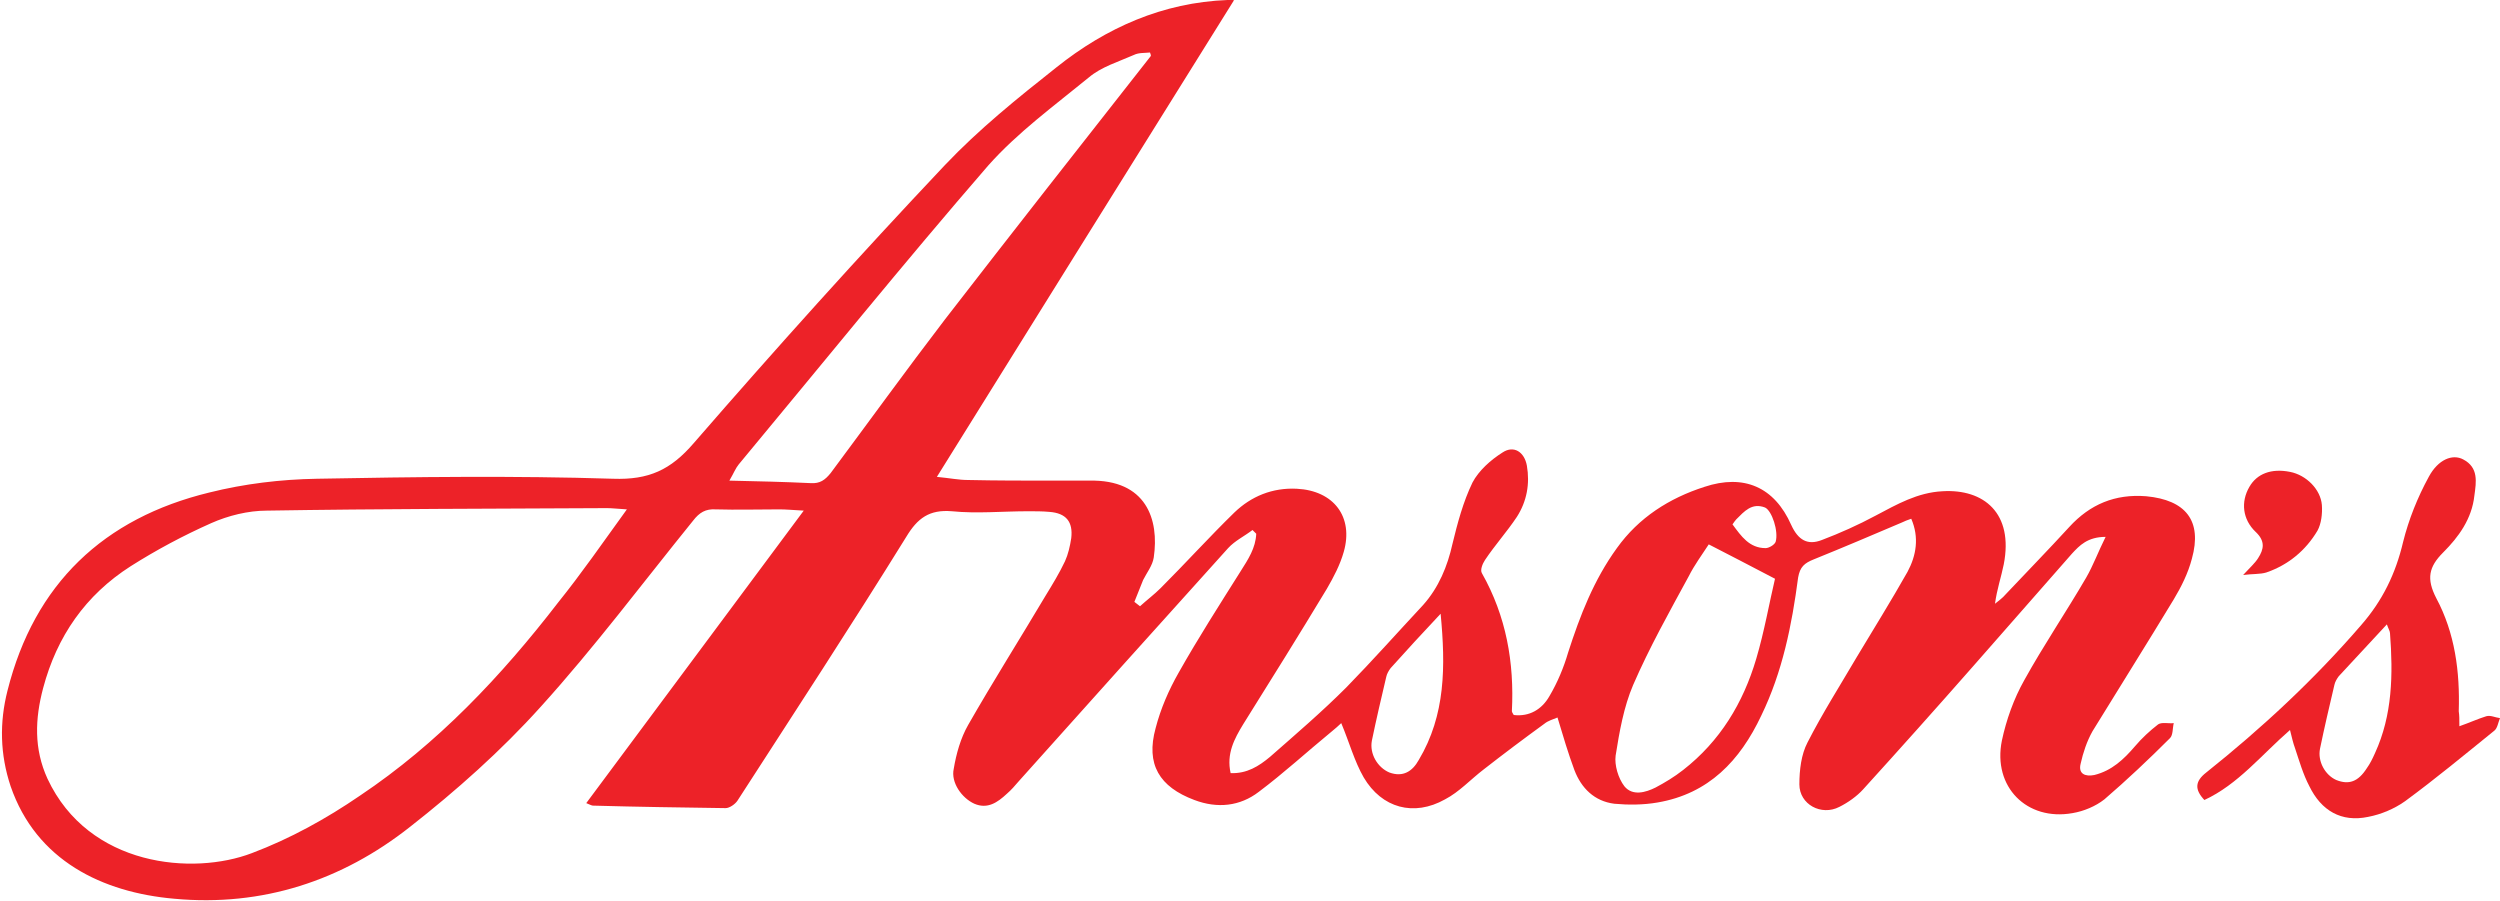 <?xml version="1.0" encoding="utf-8"?>
<!-- Generator: Adobe Illustrator 24.1.2, SVG Export Plug-In . SVG Version: 6.00 Build 0)  -->
<svg version="1.1" id="Layer_1" xmlns="http://www.w3.org/2000/svg" xmlns:xlink="http://www.w3.org/1999/xlink" x="0px" y="0px"
	 viewBox="0 0 400 144.1" style="enable-background:new 0 0 400 144.1;" xml:space="preserve">
<style type="text/css">
	.st0{fill:#ED2228;}
</style>
<g>
	<g>
		<path class="st0" d="M197.4,0.1c-15.8,25.3-31.5,50.5-47.5,76.2c2.1,0.2,3.5,0.5,5,0.5c4.5,0.1,9,0.1,13.5,0.1c2,0,3.9,0,5.9,0
			c9.1-0.2,11.2,6.2,10.3,12.3c-0.2,1.3-1.1,2.4-1.7,3.6c-0.5,1.2-0.9,2.3-1.4,3.5c0.3,0.2,0.6,0.5,0.9,0.7c1.1-1,2.3-1.9,3.3-2.9
			c4-4,7.8-8.2,11.8-12.1c2.7-2.6,6.1-4,10-3.8c5.9,0.3,9.1,4.5,7.5,10.1c-0.6,2.1-1.6,4-2.7,5.9c-4.4,7.3-8.9,14.5-13.4,21.7
			c-1.4,2.3-2.7,4.7-2,7.8c2.6,0.1,4.5-1.1,6.3-2.6c4.1-3.6,8.3-7.2,12.2-11.1c4.2-4.3,8.2-8.8,12.3-13.2c2.5-2.8,3.9-6.2,4.7-9.8
			c0.8-3.3,1.7-6.7,3.2-9.8c1-1.9,2.9-3.6,4.8-4.8c1.8-1.2,3.5-0.1,3.9,2.1c0.5,2.9,0,5.7-1.6,8.2c-1.6,2.4-3.5,4.5-5.1,6.9
			c-0.4,0.6-0.8,1.6-0.5,2.1c3.9,6.9,5.2,14.3,4.8,22.1c0,0.1,0.1,0.3,0.3,0.6c2.5,0.3,4.5-0.9,5.7-3c1.3-2.2,2.3-4.6,3-7
			c1.9-5.9,4.1-11.6,7.8-16.7c3.5-4.9,8.4-8,14-9.8c6.3-2.1,11.2,0,13.9,6.1c1.1,2.4,2.6,3.3,4.9,2.4c2.9-1.1,5.8-2.4,8.6-3.9
			c3.4-1.8,6.7-3.7,10.7-3.9c6.6-0.4,11.4,3.5,9.8,11.7c-0.4,2-1.1,4-1.4,6.3c0.6-0.5,1.2-0.9,1.7-1.5c3.4-3.6,6.9-7.2,10.2-10.8
			c3.3-3.6,7.3-5.3,12.3-4.9c6.3,0.6,9,3.9,7.3,10c-0.6,2.3-1.7,4.5-2.9,6.5c-4.3,7.1-8.7,14.1-13,21.1c-0.9,1.6-1.5,3.4-1.9,5.2
			c-0.4,1.6,0.7,2.1,2.2,1.8c2.8-0.7,4.7-2.5,6.5-4.6c1.1-1.3,2.4-2.5,3.7-3.5c0.6-0.4,1.7-0.1,2.5-0.2c-0.2,0.8-0.1,1.9-0.6,2.4
			c-3.4,3.4-6.9,6.7-10.5,9.8c-1.4,1.1-3.3,1.9-5.1,2.2c-7.3,1.3-12.8-4.2-11.3-11.6c0.7-3.3,1.9-6.7,3.6-9.7
			c3.1-5.6,6.7-10.9,9.9-16.4c1.1-1.9,1.9-4.1,3.1-6.5c-2.9,0-4.2,1.4-5.4,2.7c-5.3,6-10.5,12-15.8,18c-5.8,6.6-11.7,13.2-17.6,19.7
			c-1,1.1-2.4,2.1-3.8,2.8c-2.9,1.5-6.4-0.4-6.4-3.6c0-2.3,0.3-4.8,1.3-6.7c2.4-4.7,5.2-9.1,7.9-13.7c2.7-4.5,5.5-9,8.1-13.6
			c1.4-2.6,1.9-5.5,0.6-8.5c-0.6,0.2-1.1,0.4-1.5,0.6c-4.7,2-9.4,4-14.1,5.9c-1.5,0.6-2.2,1.2-2.5,2.9c-1,7.6-2.5,15.1-5.9,22.1
			c-3.4,7.2-8.4,12.5-16.6,13.9c-2.3,0.4-4.7,0.4-6.9,0.2c-3.2-0.4-5.3-2.5-6.4-5.4c-1-2.7-1.8-5.4-2.7-8.4c-0.7,0.3-1.5,0.5-2.1,1
			c-3.3,2.4-6.5,4.8-9.7,7.3c-2.1,1.6-3.9,3.6-6.2,4.8c-5,2.8-10.1,1.4-13-3.5c-1.5-2.6-2.3-5.6-3.6-8.7c-0.4,0.4-1,0.9-1.6,1.4
			c-3.9,3.2-7.6,6.6-11.6,9.6c-3,2.3-6.6,2.7-10.3,1.3c-5.6-2.1-7.8-5.7-6.2-11.5c0.8-3.1,2.1-6.1,3.7-8.9
			c3.1-5.5,6.5-10.8,9.9-16.2c1.2-1.9,2.4-3.7,2.5-6c-0.2-0.2-0.4-0.4-0.6-0.6c-1.3,1-2.8,1.7-3.9,2.9
			c-11.2,12.4-22.3,24.8-33.5,37.3c-0.6,0.7-1.2,1.4-1.9,2c-1.5,1.4-3.1,2.5-5.2,1.6c-2-0.9-3.8-3.4-3.3-5.6c0.4-2.4,1.1-4.9,2.3-7
			c4-7,8.3-13.8,12.4-20.7c1.1-1.8,2.2-3.6,3.1-5.5c0.5-1.1,0.8-2.4,1-3.7c0.3-2.6-0.8-4-3.5-4.2c-1.1-0.1-2.2-0.1-3.4-0.1
			c-4.1,0-8.2,0.4-12.2,0c-3.6-0.3-5.5,1.1-7.3,4.1c-8.8,14.2-17.9,28.1-27,42.2c-0.4,0.6-1.3,1.2-1.9,1.2
			c-7.1-0.1-14.1-0.2-21.2-0.4c-0.2,0-0.4-0.1-1.1-0.4c11.5-15.5,23-30.9,34.8-46.8c-1.8-0.1-2.8-0.2-3.9-0.2c-3.4,0-6.8,0.1-10.2,0
			c-1.6-0.1-2.6,0.5-3.6,1.8c-8.1,10-15.8,20.3-24.4,29.8c-6.3,7-13.5,13.4-20.9,19.2c-10.9,8.6-23.6,12.8-37.7,11.5
			c-11.5-1-22.1-6.1-26.2-18c-1.7-5.1-1.8-10.2-0.5-15.3c4.3-17.1,15.4-27.6,32.3-31.7c5.6-1.4,11.4-2.1,17.2-2.2
			c15.8-0.3,31.6-0.5,47.4,0c5.7,0.2,9.2-1.4,12.9-5.7c13.1-15.1,26.5-30,40.2-44.5c5.4-5.7,11.6-10.7,17.8-15.6
			c8-6.4,17.1-10.4,27.4-10.8c0.4,0,0.8,0,1.1,0C197.3,0,197.4,0.1,197.4,0.1z M100.3,81.5c-1.6-0.1-2.4-0.2-3.2-0.2
			c-18.1,0.1-36.3,0.1-54.4,0.4c-3,0-6.2,0.8-8.9,2c-4.5,2-8.8,4.3-12.9,6.9c-7.2,4.6-11.8,11.2-14,19.5c-1.3,4.9-1.5,9.7,0.7,14.5
			c6.6,14.1,23.3,15.5,32.7,11.9c6.1-2.3,11.9-5.5,17.3-9.2c12.4-8.3,22.6-19.1,31.7-30.9C93,91.8,96.4,86.9,100.3,81.5z
			 M116.7,76.9c4.6,0.1,8.8,0.2,13,0.4c1.5,0.1,2.3-0.5,3.2-1.6c6.1-8.2,12.1-16.5,18.3-24.6c10.9-14.1,21.9-28.1,32.9-42.1
			c0.1-0.1,0-0.3-0.1-0.6c-0.9,0.1-1.8,0-2.6,0.4c-2.5,1.1-5.2,1.9-7.2,3.6c-5.5,4.5-11.4,8.8-16.1,14.1
			c-13.6,15.7-26.6,31.8-39.9,47.8C117.7,74.9,117.4,75.7,116.7,76.9z M273.4,87.1c-1.1,1.7-2.3,3.3-3.2,5.1
			c-3.1,5.7-6.3,11.4-8.9,17.4c-1.5,3.5-2.2,7.5-2.8,11.3c-0.2,1.5,0.4,3.6,1.4,4.9c1.3,1.6,3.4,1,5,0.2c1.5-0.8,3-1.7,4.4-2.8
			c5.9-4.6,9.6-10.7,11.7-17.8c1.3-4.4,2.1-9,3-12.8C280,90.5,276.7,88.8,273.4,87.1z M230.5,98.2c-3,3.2-5.5,5.9-8,8.7
			c-0.3,0.4-0.6,0.9-0.7,1.4c-0.8,3.4-1.6,6.8-2.3,10.2c-0.4,2.1,0.9,4.3,2.8,5.1c2.2,0.8,3.7-0.2,4.7-2
			C231.3,114.4,231.3,106.6,230.5,98.2z M277.2,83.9c1.4,1.9,2.7,3.8,5.3,3.8c0.5,0,1.4-0.5,1.6-1c0.5-1.7-0.6-5-1.7-5.5
			c-2.1-0.8-3.3,0.6-4.6,1.9C277.6,83.3,277.5,83.5,277.2,83.9z"/>
		<path class="st0" d="M393.5,116.2c1.7-0.6,3-1.2,4.3-1.6c0.7-0.2,1.4,0.2,2.2,0.3c-0.3,0.7-0.4,1.6-0.9,2
			c-4.7,3.8-9.4,7.7-14.3,11.3c-1.7,1.2-3.8,2.1-5.9,2.5c-4.3,0.9-7.5-1-9.4-4.9c-1-1.9-1.6-4-2.3-6.1c-0.3-0.8-0.5-1.7-0.8-2.9
			c-4.6,4-8.3,8.7-13.7,11.2c-1.6-1.7-1.5-3,0.3-4.4c8.9-7.1,17.3-14.9,24.8-23.6c3.4-3.9,5.5-8.2,6.7-13.3
			c0.9-3.6,2.3-7.1,4.1-10.4c1.5-2.8,3.8-3.7,5.5-2.8c2.5,1.3,2.1,3.6,1.8,5.8c-0.4,3.7-2.5,6.6-5,9.1c-2.3,2.3-2.7,4.2-1.1,7.3
			c3,5.6,3.8,11.8,3.6,18.1C393.5,114.5,393.5,115,393.5,116.2z M381.9,99.9c-2.7,2.9-5.2,5.6-7.7,8.3c-0.3,0.4-0.6,0.9-0.7,1.4
			c-0.8,3.4-1.6,6.8-2.3,10.2c-0.4,2,0.8,4.2,2.6,5c2,0.8,3.5,0.3,4.9-1.9c0.5-0.7,0.9-1.5,1.3-2.4c2.8-6.1,2.9-12.6,2.4-19.2
			C382.4,101,382.1,100.5,381.9,99.9z"/>
		<path class="st0" d="M358.9,92c1.1-1.2,1.9-1.9,2.4-2.7c0.9-1.4,1.2-2.7-0.4-4.2c-2.1-2-2.4-4.8-1-7.2c1.2-2.1,3.5-3,6.5-2.4
			c2.6,0.5,4.9,2.8,5.1,5.3c0.1,1.4-0.1,3-0.7,4.1c-1.9,3.2-4.7,5.5-8.2,6.7C361.6,91.9,360.4,91.8,358.9,92z"/>
	</g>
</g>
</svg>
